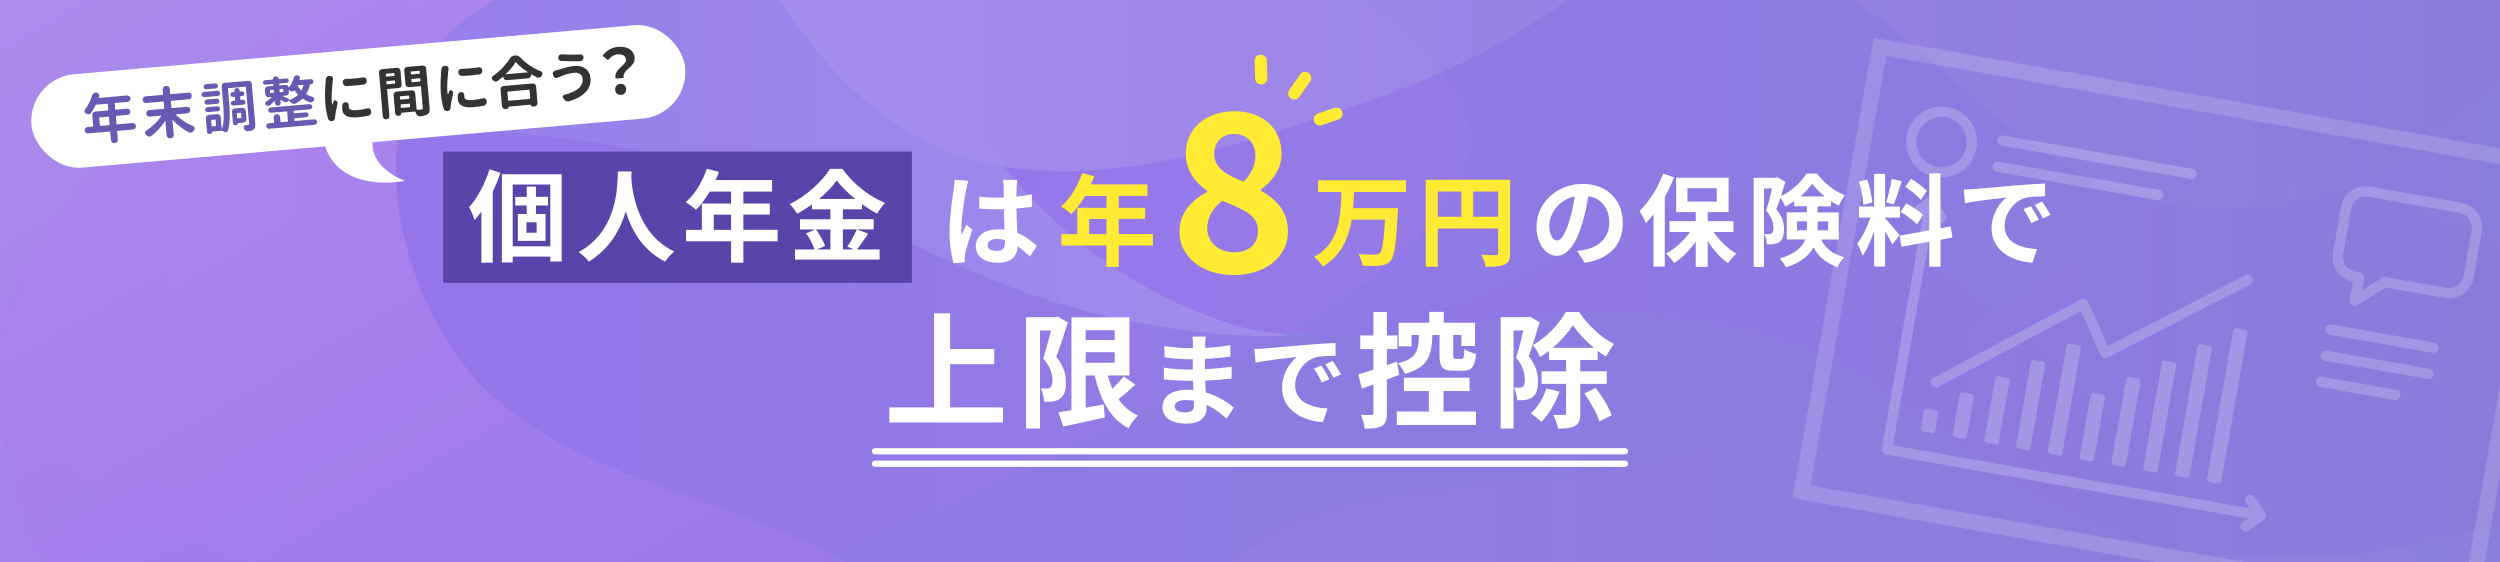 <?xml version="1.0" encoding="UTF-8"?><svg id="_キービジュアル" xmlns="http://www.w3.org/2000/svg" width="800" height="180" xmlns:xlink="http://www.w3.org/1999/xlink" viewBox="0 0 800 180"><defs><style>.cls-1{fill:#ffeb33;}.cls-2{fill:#fff;}.cls-3{fill:#5a44aa;}.cls-4{opacity:.4;}.cls-5{fill:url(#_名称未設定グラデーション_4);}.cls-5,.cls-6,.cls-7,.cls-8,.cls-9,.cls-10{opacity:.8;}.cls-11,.cls-12,.cls-13,.cls-14{fill:none;}.cls-6{fill:url(#_名称未設定グラデーション_2);}.cls-12{stroke-width:3.29px;}.cls-12,.cls-13{stroke-linecap:round;stroke-linejoin:round;}.cls-12,.cls-13,.cls-14{stroke:#fff;}.cls-7{fill:url(#_名称未設定グラデーション_3-2);}.cls-15{clip-path:url(#clippath-1);}.cls-13{stroke-width:2px;}.cls-8{fill:url(#_名称未設定グラデーション_3);}.cls-16{opacity:.2;}.cls-17{fill:#333;}.cls-9{fill:url(#_名称未設定グラデーション_2-2);}.cls-14{opacity:.15;stroke-miterlimit:10;stroke-width:5px;}.cls-18{fill:#6859b2;}.cls-10{fill:url(#_名称未設定グラデーション_7);}.cls-19{clip-path:url(#clippath);}.cls-20{fill:#8989e5;}</style><clipPath id="clippath"><rect class="cls-11" width="800" height="180"/></clipPath><linearGradient id="_名称未設定グラデーション_2" x1="4578.59" y1="3874.36" x2="5026.56" y2="3874.36" gradientTransform="translate(5378.59 -3720) rotate(-180) scale(1 -1)" gradientUnits="userSpaceOnUse"><stop offset="0" stop-color="#8d66cb"/><stop offset="1" stop-color="#da9cff"/></linearGradient><linearGradient id="_名称未設定グラデーション_7" x1="4908.23" y1="3794.94" x2="5378.59" y2="3794.94" gradientTransform="translate(5378.59 -3720) rotate(-180) scale(1 -1)" gradientUnits="userSpaceOnUse"><stop offset="0" stop-color="#da9cff"/><stop offset="1" stop-color="#a853f6"/></linearGradient><linearGradient id="_名称未設定グラデーション_3" x1="4633.31" y1="3865.68" x2="5378.59" y2="3865.68" gradientTransform="translate(5378.59 -3720) rotate(-180) scale(1 -1)" gradientUnits="userSpaceOnUse"><stop offset="0" stop-color="#8d66cb"/><stop offset="1" stop-color="#a853f6"/></linearGradient><linearGradient id="_名称未設定グラデーション_4" x1="5350.82" y1="3613.97" x2="5118.01" y2="4017.2" gradientTransform="translate(5378.59 -3720) rotate(-180) scale(1 -1)" gradientUnits="userSpaceOnUse"><stop offset=".14" stop-color="#fc92ff"/><stop offset="1" stop-color="#a853f6"/></linearGradient><linearGradient id="_名称未設定グラデーション_3-2" x1="4578.59" y1="3764.33" x2="5081.4" y2="3764.33" xlink:href="#_名称未設定グラデーション_3"/><linearGradient id="_名称未設定グラデーション_2-2" x1="4578.59" y1="3708.36" x2="5146.23" y2="3708.36" xlink:href="#_名称未設定グラデーション_2"/><clipPath id="clippath-1"><rect class="cls-11" width="800" height="180"/></clipPath></defs><g id="PC"><rect class="cls-20" width="800" height="180"/><g class="cls-4"><g class="cls-19"><path class="cls-6" d="M352.04,250h447.96V78.7c-24.42-13.9-53.18-21.47-80.08-19.73-49.35,3.18-55.34,35.26-132.43,68.68-27.08,11.74-50.28,18.16-70.62,22.03-17.06,3.25-32.12,4.72-45.79,6.03-7.59.73-14.75,1.42-21.6,2.34-8.3,1.12-16.12,2.58-23.65,4.9-11.3,3.47-21.97,8.84-32.63,17.81-20.57,17.31-34.6,42.52-41.16,69.24Z"/><path class="cls-10" d="M0,109.92v1.05c0,1.05.06,2.09.16,3.12.71,7.79,3.77,15.25,8.8,22.27,31.48,43.98,140.02,70.57,229.09,50.03,10.15-2.34,19.6-5.19,28.79-8.48,18.79-6.72,36.47-15.29,56.7-25.09,11.35-5.5,22.9-11.09,34.28-16.76,9.28-4.62,18.44-9.29,27.29-14,47.36-25.21,85.82-51.58,85.25-77.68-.19-8.69-4.71-17.81-12.78-26.76-23.81-26.4-78.52-51.27-144.18-58.85-20.84-2.4-42.78-3.07-65.19-1.48-5.12.36-10.25.84-15.41,1.45-20.45,2.39-41.16,6.71-61.65,13.35C96.16-3.66.75,59.06,0,109.92Z"/><path class="cls-8" d="M0,126.88c0,42.47,29.4,91.93,69.27,123.12h676.01c-16.37-48.24-48.55-95.94-84.46-131.13-1.15-1.13-2.31-2.25-3.47-3.35-25.96-24.7-53.65-42.75-78.58-49.71-5.47-1.52-10.63-2.47-15.56-2.92-19.13-1.76-34.7,3.89-50.73,11.71-33.96,16.57-69.96,42.89-146.19,29.06-64.76-11.75-83.59-38.87-153.26-53.93-2.72-.59-5.51-1.16-8.4-1.71-68.6-13.11-153.24-8.91-187.87,31.14-1.3,1.51-2.53,3.06-3.67,4.64C4.04,96.34,0,111.13,0,126.88Z"/><path class="cls-5" d="M0-90V250h342.33c-8.24-13.99-17.95-26.9-28.45-37.75-14.96-15.46-30.95-26.14-47.05-34.35-46.67-23.77-94.36-26.72-121.17-64.85-2.92-4.15-5.59-8.71-7.99-13.76-3.05-6.42-18.96-39.99-6.02-70.78,16.99-40.44,66.81-35.75,104.45-61.38,4.21-2.87,8.27-6.11,12.11-9.85,1.34-1.3,2.65-2.65,3.93-4.07,14.65-16.23,28.12-13.94,18.22-43.21H0Z"/><path class="cls-7" d="M298.38,3.22c.32,1.94.71,3.9,1.17,5.87,6.45,27.8,25.56,53.69,50.88,72.29,2.41,1.77,4.88,3.47,7.4,5.11,11.68,7.58,24.45,13.64,37.75,17.72,11.26,3.45,22.77,2.7,31.9,2.55,31.34-.51,58.8-7.16,89.4-6.54,7.2.15,14.97.78,23.48,2.08,78.82,12.08,84.77,58.98,155.07,72.99,33.86,6.75,70.65,2.99,104.58-7.89V-90h-33.59c-7.31,1.89-14.53,4.52-21.75,7.63-45.7,19.69-91.37,58.24-160.59,44.13-61.49-12.53-86.11-55.32-137.24-45.41-26.99,5.23-125.09,4.63-133.44,18.99-12.65,21.75-19,43.76-15.02,67.87Z"/><path class="cls-9" d="M232.79-36.05c1.04,2.93,2.14,5.82,3.3,8.68,13.47,33.09,35.09,60.69,61.77,73.36.17.08.34.16.51.24,41.94,19.57,94.27,1.64,138.23-13.44,7.86-2.69,14.79-5.38,20.97-8.02,46.86-20.02,50.12-37.57,83.09-39.12,73.16-3.43,94.02,81.27,169.78,81.08,38.7-.1,69.97-22.3,89.55-40.75v-115.97h-148.96c-29.63,24.94-52.38,51.98-84.82,42.34-24.32-7.23-31.27-23.87-52.94-41.48-.35-.29-.71-.58-1.07-.86H255.49c-5.29,5.39-26.39,43.54-22.7,53.95Z"/></g></g><g class="cls-15"><g class="cls-16"><line class="cls-12" x1="745.69" y1="105.46" x2="778.62" y2="111.26"/><line class="cls-12" x1="744.21" y1="113.83" x2="777.15" y2="119.63"/><line class="cls-12" x1="742.74" y1="122.19" x2="766.49" y2="126.38"/><line class="cls-12" x1="640.78" y1="44.98" x2="701.25" y2="55.65"/><line class="cls-12" x1="639.31" y1="53.35" x2="690.6" y2="62.4"/><circle class="cls-12" cx="621.33" cy="45.45" r="9.7" transform="translate(341.15 601.88) rotate(-67.46)"/><polyline class="cls-12" points="619.51 122.34 666.69 97.26 673.72 112.97 719.2 89.6"/><polyline class="cls-12" points="617.52 66.1 603.81 143.85 721.72 164.64"/><polyline class="cls-12" points="612.82 68.11 617.78 64.64 621.25 69.6"/><polyline class="cls-12" points="720.09 160.01 723.56 164.96 718.6 168.43"/><rect class="cls-2" x="613.73" y="132.36" width="7.43" height="4.66" rx=".87" ry=".87" transform="translate(377.59 719.37) rotate(-80)"/><rect class="cls-2" x="620.98" y="130.66" width="14.52" height="4.66" rx=".87" ry=".87" transform="translate(388.18 728.59) rotate(-80)"/><rect class="cls-2" x="628.22" y="128.96" width="21.62" height="4.66" rx=".87" ry=".87" transform="translate(398.77 737.81) rotate(-80)"/><rect class="cls-2" x="635.46" y="127.26" width="28.71" height="4.66" rx=".87" ry=".87" transform="translate(409.36 747.03) rotate(-80)"/><rect class="cls-2" x="642.7" y="125.56" width="35.81" height="4.66" rx=".87" ry=".87" transform="translate(419.95 756.25) rotate(-80)"/><rect class="cls-2" x="658.74" y="134.34" width="21.62" height="4.66" rx=".87" ry=".87" transform="translate(418.69 772.32) rotate(-80)"/><rect class="cls-2" x="665.99" y="132.64" width="28.71" height="4.66" rx=".87" ry=".87" transform="translate(429.28 781.54) rotate(-80)"/><rect class="cls-2" x="673.23" y="130.94" width="35.81" height="4.66" rx=".87" ry=".87" transform="translate(439.87 790.76) rotate(-80)"/><rect class="cls-2" x="680.47" y="129.24" width="42.9" height="4.66" rx=".87" ry=".87" transform="translate(450.46 799.98) rotate(-80)"/><rect class="cls-2" x="687.71" y="127.54" width="50" height="4.66" rx=".87" ry=".87" transform="translate(461.05 809.2) rotate(-80)"/><path class="cls-12" d="M787.35,66.49l-29.16-5.14c-3.49-.62-6.82,1.71-7.43,5.2l-2.57,14.58c-.62,3.49,1.71,6.82,5.2,7.43l1.46.26-1.3,7.4,9.62-5.93,19.38,3.42c3.49.62,6.82-1.71,7.43-5.2l2.57-14.58c.62-3.49-1.71-6.82-5.2-7.43Z"/></g><rect class="cls-14" x="587.39" y="32.72" width="216.7" height="144.57" transform="translate(28.8 -119.22) rotate(10)"/><rect class="cls-2" x="9.66" y="15.85" width="210" height="30" rx="15" ry="15" transform="translate(-2.25 10.11) rotate(-5)"/><path class="cls-18" d="M42.4,39.39c.28-.02.53.05.74.24.22.18.34.41.36.7.02.29-.05.54-.23.75-.18.22-.41.34-.69.36l-4.99.44c-.08,0-.12.05-.11.13l.23,2.68c.03.29-.05.55-.24.76-.19.22-.42.34-.7.36h-.14c-.29.04-.55-.04-.76-.22-.22-.18-.34-.42-.36-.71l-.23-2.68c0-.08-.06-.12-.15-.11l-6.92.61c-.28.02-.53-.05-.74-.24-.22-.18-.34-.41-.36-.7-.03-.29.05-.54.23-.75.18-.22.41-.34.69-.36l1.68-.15c.09,0,.14-.05.13-.14l-.31-3.54c-.02-.28.05-.53.23-.75.18-.22.42-.35.71-.37l4.06-.36c.09,0,.14-.06.13-.15l-.16-1.87c0-.09-.06-.14-.15-.13l-3.57.31c-.08,0-.14.05-.18.14-.44.92-.93,1.76-1.47,2.53-.17.24-.4.38-.69.41-.02,0-.05,0-.07,0-.27.02-.51-.04-.72-.18-.07-.04-.14-.08-.2-.12-.25-.15-.39-.38-.41-.67-.02-.23.04-.44.19-.62.97-1.24,1.73-2.75,2.27-4.52.09-.28.26-.5.51-.66.17-.11.34-.17.51-.19.09,0,.19,0,.28.01l.18.04c.28.05.49.19.64.42.08.12.13.25.14.39.01.12,0,.24-.04.36-.04.13-.08.27-.14.4,0,.02,0,.05.01.07.02.02.05.03.08.03l8.97-.79c.28-.02.53.06.75.24.22.19.34.42.37.71.03.29-.06.54-.24.75-.19.22-.42.34-.7.36l-3.99.35c-.08,0-.12.06-.11.15l.16,1.87c0,.09.05.14.13.13l3.62-.32c.27-.02.51.05.72.23.21.18.33.4.35.68.02.27-.05.52-.23.72-.18.21-.4.33-.67.35l-3.62.32c-.08,0-.12.05-.11.13l.22,2.47c0,.08.05.12.13.11l4.99-.44ZM31.97,40.18c0,.08.05.12.13.11l2.84-.25c.09,0,.14-.05.13-.13l-.22-2.47c0-.08-.06-.12-.15-.11l-2.84.25c-.08,0-.12.05-.11.13l.22,2.47Z"/><path class="cls-18" d="M60.9,35.14c.03.29-.06.55-.24.76-.19.22-.42.34-.7.36l-3.64.32s-.06.02-.07.04c0,.02,0,.05.02.07.72.75,1.58,1.44,2.56,2.09.98.64,1.98,1.17,3.01,1.59.23.1.38.27.43.51.02.05.03.09.03.14.02.19-.03.36-.15.51-.08.11-.17.23-.25.36-.17.25-.39.42-.66.52-.08.02-.16.03-.24.04-.19.02-.38-.02-.57-.11-1.86-.95-3.59-2.28-5.18-3.98-.01-.01-.03-.01-.04,0-.02,0-.02.02-.02.05l.41,4.71c.03.29-.06.55-.24.76-.19.22-.42.34-.7.36l-.23.02c-.28.02-.53-.05-.75-.23-.22-.18-.34-.42-.37-.71l-.4-4.57s-.01-.04-.03-.04c-.02,0-.03,0-.04.01-1.25,1.9-2.71,3.49-4.4,4.78-.18.12-.36.19-.55.21-.08,0-.16,0-.25,0-.29-.05-.53-.18-.74-.39-.09-.1-.18-.19-.27-.28-.14-.14-.22-.3-.24-.49,0-.05,0-.09-.01-.14.03-.25.14-.44.36-.58.93-.61,1.83-1.33,2.7-2.15s1.6-1.68,2.2-2.57c.02-.02.02-.05.01-.07s-.03-.03-.06-.03l-3.64.32c-.29.03-.54-.05-.76-.23-.21-.18-.34-.42-.36-.71v-.04c-.03-.28.05-.53.23-.75.18-.22.42-.35.71-.37l4.68-.41c.08,0,.12-.05.11-.13l-.18-2.08c0-.09-.05-.14-.13-.13l-5.48.48c-.29.03-.55-.05-.76-.23-.22-.18-.34-.42-.36-.71v-.07c-.03-.28.05-.53.23-.75.18-.22.42-.34.71-.37l5.48-.48c.08,0,.12-.05.11-.13l-.14-1.56c-.03-.29.05-.55.24-.76.19-.22.42-.34.7-.36l.23-.02c.28-.02.53.05.75.23.22.18.35.42.37.71l.14,1.56c0,.08.05.12.13.11l5.64-.49c.28-.02.53.06.75.24.22.19.35.42.37.7v.07c.03.29-.05.55-.24.76-.19.22-.42.34-.7.36l-5.64.49c-.08,0-.12.06-.11.15l.18,2.08c0,.08.05.12.13.11l4.82-.42c.28-.02.53.06.75.24.22.19.35.42.37.7v.04Z"/><path class="cls-18" d="M69.5,29.04c.23-.02.44.04.62.19.18.15.28.34.3.57.02.23-.04.44-.19.62-.15.18-.34.28-.57.3l-4.24.37c-.23.02-.44-.04-.62-.19-.18-.15-.28-.34-.3-.57-.02-.23.04-.44.19-.62s.34-.28.57-.3l4.24-.37ZM68.84,26.67c.22-.02.42.04.59.19.17.14.27.33.29.56.02.23-.04.43-.19.6-.14.17-.33.27-.55.29l-2.98.26c-.22.02-.42-.04-.59-.19-.17-.14-.27-.33-.29-.56-.02-.23.04-.43.19-.6.14-.17.33-.27.55-.29l2.98-.26ZM69.32,31.57c.22-.02.42.04.59.19.17.14.27.33.29.56s-.04.43-.19.6c-.14.17-.33.27-.55.29l-3.13.27c-.22.02-.42-.04-.59-.19-.17-.14-.27-.33-.29-.56-.02-.23.04-.43.19-.6.14-.17.33-.27.55-.29l3.13-.27ZM66.52,35.89c-.22.02-.42-.04-.58-.18-.17-.14-.26-.32-.28-.54s.04-.42.18-.59c.14-.17.32-.27.54-.29l3.17-.28c.21-.02.4.04.57.19.17.14.27.33.29.55s-.04.42-.19.58c-.14.17-.32.26-.53.28l-3.17.28ZM79.44,25.85c.28-.02.53.05.75.23.22.18.34.42.37.71l1.11,12.66c.05.55.03.98-.05,1.3s-.26.57-.54.76c-.35.24-.92.42-1.7.52-.02,0-.04,0-.05,0-.27.02-.52-.04-.74-.2-.25-.17-.43-.4-.54-.69-.01-.03-.03-.06-.04-.08-.02-.08-.03-.16-.04-.23-.01-.15.02-.3.1-.45.11-.2.29-.31.54-.33.16-.01.33-.03.49-.06.18-.01.27-.02.3-.03.13-.01.21-.04.26-.09.04-.05.06-.14.05-.27l-1.03-11.75c0-.08-.06-.12-.15-.11l-5.45.48c-.09,0-.14.05-.13.13l.41,4.73c.33,3.74.19,6.64-.42,8.7-.07.24-.24.4-.49.48-.07.02-.14.03-.21.04-.18.01-.35-.03-.52-.13-.21-.12-.41-.22-.59-.3-.08-.03-.17-.04-.25-.03l-2.91.25c-.06,0-.09.03-.08.08.02.18-.03.33-.14.47-.11.14-.25.22-.43.23l-.19.02c-.23.02-.44-.04-.61-.19-.17-.15-.27-.34-.29-.56l-.37-4.25c-.03-.29.05-.55.23-.76.18-.21.42-.33.71-.36l2.7-.24c.29-.03.55.05.76.23.22.18.34.42.36.71l.33,3.82s.01.02.03.02c.02,0,.03,0,.02-.03.37-1.07.56-2.27.59-3.6.03-1.33-.03-2.81-.17-4.43l-.49-5.62c-.03-.29.05-.55.23-.76.18-.22.42-.34.71-.36l7.56-.66ZM69.01,40.33c.09,0,.14-.06.13-.15l-.16-1.8c0-.08-.06-.12-.15-.11l-1.16.1c-.08,0-.12.05-.11.13l.16,1.8c0,.09.05.14.13.13l1.16-.1ZM74.16,33.62c-.17-.14-.26-.32-.28-.53-.02-.21.04-.4.18-.57.14-.17.31-.27.52-.28l.54-.05c.09,0,.14-.05.13-.14l-.08-.96c0-.08-.06-.12-.15-.11l-.47.04c-.21.02-.4-.04-.56-.18-.16-.14-.26-.31-.27-.52-.02-.21.04-.4.18-.56.14-.17.31-.26.52-.28l.47-.04c.09,0,.14-.06.13-.15l-.02-.19c-.02-.23.04-.44.19-.62.15-.18.34-.28.57-.3.23-.02.43.04.61.19.18.15.28.34.3.57l.02.19c0,.09.06.14.15.13l.51-.04c.21-.02.4.04.56.18.17.14.26.31.28.52.02.21-.04.4-.18.56s-.31.26-.52.27l-.51.04c-.09,0-.14.05-.13.13l.08.96c0,.08.06.12.15.11l.63-.06c.21-.02.4.04.56.19.17.14.26.32.28.53.02.21-.04.4-.18.57-.14.17-.31.27-.52.28l-3.12.27c-.21.02-.4-.04-.56-.19ZM78.87,38.11c.03.29-.06.55-.24.76-.19.22-.42.34-.7.36l-1.8.16s-.07.03-.06.08c.01.15-.03.29-.12.4-.1.12-.22.18-.37.19l-.21.02c-.21.02-.39-.04-.55-.17-.16-.13-.25-.31-.27-.52l-.31-3.57c-.03-.29.06-.55.24-.76.19-.22.42-.34.7-.36l2.35-.21c.28-.02.53.05.75.23s.35.42.37.71l.23,2.68ZM77.15,36.19c0-.08-.06-.12-.15-.11l-1.09.1c-.09,0-.14.05-.13.13l.12,1.44c0,.08.06.12.15.11l1.08-.09c.09,0,.14-.05.13-.13l-.13-1.44Z"/><path class="cls-18" d="M99.98,25.46c.18.15.28.34.3.57s-.04.44-.19.62c-.15.18-.34.28-.57.3l-.21.02c-.09,0-.15.05-.16.14-.24,1.12-.62,2.08-1.12,2.89-.05.08-.04.14.03.19.62.36,1.29.64,2.02.85.22.06.37.2.46.42.03.07.05.14.05.21.01.15-.02.3-.1.43-.15.26-.36.45-.62.57-.12.06-.25.09-.36.1-.15.01-.3,0-.44-.05-.79-.28-1.51-.66-2.16-1.12-.06-.05-.13-.05-.19.02-.59.55-1.29,1.04-2.09,1.49-.15.07-.3.12-.47.13-.12.01-.24,0-.37-.02-.29-.07-.54-.22-.74-.45-.21-.21-.39-.38-.56-.51-.06-.07-.12-.06-.17.01-.15.22-.35.37-.61.44-.06,0-.11,0-.16.01-.21.02-.41-.03-.61-.14-.34-.21-.7-.41-1.08-.61-.02,0-.05,0-.07,0-.02.01-.03.03-.03.06l.07.79c.02.26-.05.48-.21.68-.17.2-.38.31-.63.33-.26.02-.48-.05-.68-.21-.2-.17-.31-.38-.33-.63l-.06-.65s-.01-.04-.04-.04c-.02,0-.05,0-.07.01-.44.51-.91.97-1.42,1.38-.15.12-.32.19-.49.2-.06,0-.12,0-.18-.02-.25-.03-.47-.12-.66-.3-.13-.12-.2-.25-.21-.4,0-.05,0-.09,0-.14.02-.2.12-.36.29-.48.68-.44,1.28-.92,1.8-1.45.01-.01.01-.03,0-.05,0-.02-.02-.03-.05-.03l-.89.08c-.29.03-.54-.05-.76-.23s-.34-.42-.36-.71l-.12-1.4c-.03-.29.05-.55.23-.76.18-.22.42-.34.71-.36l1.65-.14c.09,0,.13-.06.13-.15l-.03-.35c0-.08-.06-.12-.15-.11l-2.36.21c-.2.02-.37-.04-.53-.17-.15-.13-.24-.29-.25-.48s.04-.37.17-.52c.13-.15.29-.24.49-.25l2.4-.21c.07,0,.1-.04.1-.11-.02-.22.04-.42.19-.59.14-.17.33-.27.55-.29l.25-.02c.22-.02.42.04.59.19.17.14.27.33.29.55,0,.07.04.1.11.1l2.36-.21c.2-.02.37.04.52.17.15.13.23.29.25.48.02.19-.04.37-.16.52s-.28.24-.48.25l-2.33.2c-.09,0-.14.05-.13.13l.03.35c0,.09.06.14.15.13l1.89-.17c.25-.02.46.04.65.2.19.15.3.35.32.6,0,.02.01.04.04.04.02,0,.04,0,.05-.01.68-.82,1.2-1.84,1.55-3.06.07-.28.22-.49.44-.64.17-.12.34-.19.51-.2.07,0,.15,0,.23.01.26.04.47.16.62.37.09.13.15.27.16.41,0,.09,0,.19-.03.3-.04.11-.07.22-.09.33,0,.04,0,.06.02.09.02.02.04.03.07.03l3.5-.31c.23-.02.44.04.62.19ZM94.3,37.85c-.09,0-.14.06-.13.15l.05.61c0,.08.06.12.15.11l6.16-.54c.25-.02.46.04.64.2.18.15.29.35.31.6s-.04.46-.2.64c-.15.18-.35.29-.6.31l-14.55,1.27c-.25.02-.46-.04-.64-.2-.18-.16-.29-.35-.31-.6s.04-.46.2-.64c.15-.18.35-.29.6-.31l1.61-.14c.09,0,.14-.05.13-.14l-.14-1.54c-.02-.28.05-.53.24-.74.18-.22.41-.34.69-.36.28-.03.53.05.75.23.21.18.33.41.36.69l.14,1.54c0,.08.06.12.15.11l2.12-.19c.09,0,.14-.05.13-.13l-.26-3.01c0-.09-.06-.14-.15-.13l-5.01.44c-.23.02-.44-.04-.62-.19-.18-.15-.28-.34-.3-.57s.04-.44.19-.62c.15-.18.34-.28.58-.3l12.43-1.09c.23-.02.44.04.62.19.18.15.28.34.3.57s-.04.44-.19.62-.34.28-.57.3l-5.08.44c-.09,0-.14.06-.13.15l.05.58c0,.08.06.12.15.11l3.71-.33c.21-.02.4.04.57.18.17.14.27.32.29.53.02.22-.04.41-.19.57s-.32.26-.53.28l-3.71.33ZM86.52,28.79c-.09,0-.14.06-.13.15l.06.7c0,.09.06.14.15.13l.89-.08c.09,0,.14-.06.13-.15l-.06-.7c0-.09-.06-.14-.15-.13l-.89.08ZM90.6,28.58c0-.09-.06-.14-.15-.13l-.89.08c-.09,0-.14.06-.13.15l.06.7c0,.09.06.14.15.13l.89-.08c.09,0,.14-.06.13-.15l-.06-.7ZM92.25,31.52c.11.04.18.11.21.23.03.12.02.22-.04.32-.01,0-.01,0,0,.02,0,.01.02.01.03,0,1.15-.44,2.1-1,2.85-1.68.07-.06.07-.13,0-.2-.35-.36-.69-.77-1.01-1.25-.05-.08-.11-.08-.16,0-.16.2-.36.31-.61.33-.01,0-.03,0-.05,0-.27.01-.51-.08-.71-.27-.1-.09-.2-.17-.29-.24-.01-.01-.03-.01-.05,0-.02,0-.03.02-.03.05l.06.65c.03.29-.05.55-.24.76-.19.22-.42.34-.7.36l-1.07.09s-.04.01-.04.03c0,.02,0,.03.03.04.91.37,1.52.62,1.83.76ZM97.1,27.28s0-.05-.02-.08c-.02-.03-.05-.04-.08-.04l-1.73.15s-.04.02-.06.05c-.01.03-.02.06,0,.08.33.52.71,1,1.13,1.44.06.07.12.05.17-.03.26-.47.46-.99.59-1.57Z"/><path class="cls-17" d="M104.26,25.35c.01-.28.12-.53.32-.73.17-.18.38-.28.61-.3h.11s.42,0,.42,0c.27,0,.49.1.64.3.12.14.18.3.2.48,0,.08,0,.16,0,.23-.04.23-.07.43-.09.61-.1.83-.2,1.94-.28,3.32s-.09,2.47-.02,3.27c.03.36.08.7.16,1.01,0,.01.01.02.03.02.02,0,.03,0,.02-.03.08-.25.21-.61.37-1.07.06-.17.17-.28.34-.34.17-.06.33-.04.48.06.17.11.31.27.39.48.03.09.05.18.06.28,0,.1,0,.21-.03.32-.41,1.77-.65,3.03-.73,3.79-.02.17-.03.34-.04.53,0,.29-.08.55-.25.78-.17.23-.39.36-.65.41-.03,0-.07,0-.1,0-.26.02-.5-.03-.74-.17-.25-.15-.42-.38-.5-.66-.43-1.47-.73-3.06-.88-4.78-.04-.5-.07-1.03-.09-1.59-.01-.56-.01-1.12,0-1.7.01-.58.03-1.06.05-1.44.02-.38.05-.84.08-1.38.04-.54.06-.86.07-.97.01-.39.02-.63.02-.72ZM109.53,33.73c.02-.3.14-.54.36-.74.18-.17.4-.26.65-.29.05,0,.09,0,.12,0,.27,0,.5.1.68.31.14.17.23.38.25.6,0,.03,0,.08.01.12,0,.17,0,.32,0,.48.07.84.94,1.19,2.6,1.04,1.19-.1,2.33-.3,3.41-.58.06,0,.11,0,.16-.01.2-.02.39.03.58.14.21.15.34.35.37.62l.03.35c.03.19,0,.37-.07.55-.07.18-.18.34-.32.47-.14.13-.3.21-.49.25-1.03.22-2.21.39-3.56.5-1.51.13-2.66-.02-3.46-.46-.8-.44-1.24-1.13-1.32-2.06-.03-.39-.04-.82,0-1.31ZM110.86,27.53c-.29,0-.55-.1-.77-.29-.22-.2-.34-.44-.38-.73l-.02-.23c-.02-.27.06-.5.24-.71.17-.18.38-.28.61-.3.04,0,.06,0,.09,0,.87-.02,1.75-.06,2.65-.14.96-.08,1.93-.2,2.93-.36.04,0,.06,0,.09,0,.25-.02.46.04.65.19.23.17.35.39.38.66l.02.23c.03.29-.05.55-.23.79s-.41.37-.7.42c-.92.13-1.84.23-2.76.31-.92.08-1.85.14-2.79.17Z"/><path class="cls-17" d="M128.51,27.06c.03.29-.05.55-.23.76-.18.21-.42.33-.71.36l-3.59.31c-.08,0-.12.06-.11.15l.74,8.42c.03.29-.05.55-.24.76-.19.22-.42.34-.7.36h-.05c-.28.03-.53-.05-.75-.23-.22-.18-.34-.42-.37-.71l-1.22-13.99c-.03-.29.06-.55.24-.76.19-.22.42-.34.7-.36l4.8-.42c.29-.03.55.05.76.23.22.18.34.42.36.71l.38,4.39ZM126.18,23.47c0-.08-.05-.12-.13-.11l-2.5.22c-.08,0-.12.05-.11.13l.06.68c0,.09.05.14.13.13l2.5-.22c.08,0,.12-.06.11-.15l-.06-.68ZM123.71,26.86c0,.08.05.12.13.11l2.5-.22c.08,0,.12-.05.11-.13l-.07-.77c0-.08-.05-.12-.13-.11l-2.5.22c-.08,0-.12.05-.11.13l.07.77ZM135.26,21c.29-.03.55.05.76.23.22.18.34.42.36.71l1.09,12.5c.05.58.02,1.05-.09,1.38-.11.34-.33.61-.67.82-.44.27-1.17.47-2.21.58-.02,0-.04,0-.05,0-.27.02-.52-.04-.76-.2-.25-.17-.43-.39-.55-.68-.07-.18-.15-.36-.22-.53-.04-.08-.11-.11-.2-.11l-4.2.37c-.07,0-.1.04-.1.11.02.22-.04.42-.19.59-.14.17-.33.27-.55.29h-.16c-.27.04-.51-.04-.72-.21-.21-.17-.33-.39-.35-.66l-.5-5.76c-.03-.29.05-.55.24-.76.19-.22.42-.34.7-.36l4.85-.42c.28-.02.53.05.75.23s.34.42.37.71l.46,5.2c0,.08.05.12.13.11.35-.02.64-.04.88-.06.27-.02.47-.05.59-.07.15-.01.26-.05.32-.12.06-.06.08-.17.07-.31l-.6-6.88c0-.09-.05-.14-.13-.13l-3.71.33c-.29.03-.55-.05-.76-.23-.22-.18-.34-.42-.36-.71l-.39-4.43c-.03-.29.05-.54.23-.76.18-.22.42-.34.71-.36l4.96-.43ZM130.92,30.69c0-.08-.06-.12-.15-.11l-2.7.24c-.08,0-.12.05-.11.13l.07.82c0,.08.05.12.13.11l2.7-.24c.09,0,.14-.05.13-.14l-.07-.82ZM128.27,34.4c0,.09.05.14.13.13l2.7-.24c.09,0,.14-.06.13-.15l-.07-.84c0-.09-.06-.14-.15-.13l-2.7.24c-.08,0-.12.06-.11.15l.07.84ZM134.29,22.76c0-.08-.05-.12-.13-.11l-2.59.23c-.08,0-.12.05-.11.13l.06.68c0,.09.05.14.13.13l2.59-.23c.08,0,.12-.06.11-.15l-.06-.68ZM131.73,26.2c0,.08.05.12.13.11l2.59-.23c.08,0,.12-.05.11-.13l-.07-.81c0-.08-.05-.12-.13-.11l-2.59.23c-.08,0-.12.05-.11.13l.07.81Z"/><path class="cls-17" d="M141.24,22.12c.01-.28.12-.53.32-.73.17-.18.38-.28.61-.3h.11s.42,0,.42,0c.27,0,.49.1.64.3.12.14.19.3.2.48,0,.08,0,.16,0,.23-.04.23-.07.43-.09.61-.1.83-.2,1.94-.28,3.32-.08,1.38-.09,2.47-.02,3.27.03.36.08.7.16,1.01,0,.01.01.02.03.02.02,0,.03,0,.02-.03.08-.25.21-.61.37-1.07.06-.17.17-.28.34-.34s.33-.04.48.06c.17.11.31.27.39.48.03.09.05.18.06.28,0,.1,0,.21-.03.32-.41,1.77-.65,3.03-.73,3.79-.02.17-.03.34-.04.53,0,.29-.08.55-.25.78-.17.23-.38.36-.65.41-.04,0-.07,0-.11,0-.26.02-.5-.03-.74-.17-.25-.15-.42-.38-.5-.66-.43-1.47-.73-3.06-.88-4.78-.04-.5-.07-1.03-.09-1.59-.01-.56-.01-1.12,0-1.7.01-.58.03-1.06.05-1.44.02-.38.05-.84.08-1.38.04-.54.06-.86.07-.97.01-.39.02-.63.03-.73ZM146.51,30.5c.02-.3.14-.54.36-.74.19-.17.4-.26.65-.29.05,0,.09,0,.12,0,.27,0,.5.1.68.31.15.17.23.38.25.6,0,.03,0,.08.01.12,0,.17,0,.32,0,.48.07.84.94,1.19,2.6,1.04,1.19-.1,2.33-.3,3.41-.58.06,0,.11,0,.16-.01.2-.02.39.03.58.14.21.15.34.35.37.62l.03.35c.03.19,0,.37-.07.55-.07.18-.18.34-.32.47-.14.13-.3.21-.49.25-1.03.22-2.21.39-3.56.5-1.51.13-2.66-.02-3.46-.47-.8-.44-1.24-1.13-1.32-2.06-.03-.39-.04-.82,0-1.31ZM147.83,24.29c-.29,0-.55-.1-.77-.29-.22-.2-.34-.44-.38-.73l-.02-.23c-.02-.27.06-.5.24-.71.17-.18.38-.28.61-.3.04,0,.06,0,.09,0,.87-.02,1.75-.06,2.65-.14.96-.08,1.93-.21,2.93-.36.04,0,.06,0,.09,0,.25-.02.46.04.65.19.23.17.35.39.38.66l.02.23c.03.29-.05.55-.23.79-.18.23-.41.37-.7.42-.92.13-1.84.23-2.76.31-.92.08-1.85.14-2.79.17Z"/><path class="cls-17" d="M163.11,18.74c.37-.6.88-.92,1.54-.98h.14c.67-.07,1.24.16,1.74.67.91.96,1.93,1.81,3.07,2.57s2.3,1.36,3.48,1.81c.23.08.39.25.47.51.02.07.03.13.04.19.01.17-.02.34-.12.49-.05.09-.1.18-.15.28-.14.25-.35.42-.62.53-.09.03-.18.05-.28.06-.17.02-.35-.02-.52-.09-.59-.28-1.2-.6-1.83-.97-.03-.02-.05-.03-.07-.01-.02.01-.03.04-.03.07v.07c.03.28-.05.53-.24.75-.19.22-.42.34-.7.37l-6.86.6c-.28.02-.53-.06-.75-.24-.22-.19-.34-.42-.37-.7v-.09s-.02-.06-.05-.07-.05,0-.07.02c-.51.44-1.07.88-1.67,1.31-.17.12-.34.19-.51.2-.09,0-.19,0-.28,0-.27-.05-.51-.18-.71-.4-.04-.03-.07-.07-.1-.12-.14-.14-.22-.3-.24-.49,0-.06,0-.12,0-.18.03-.25.14-.45.35-.6,1.08-.74,2.08-1.61,3.03-2.6.94-.99,1.72-1.98,2.33-2.96ZM161.75,34.88c-.28.02-.53-.05-.75-.23-.22-.18-.34-.42-.37-.71l-.46-5.29c-.02-.28.06-.53.24-.75.19-.22.42-.35.7-.37l9.32-.82c.28-.02.53.06.75.24.22.19.35.42.37.7l.46,5.29c.03.29-.05.55-.24.76-.19.22-.42.34-.7.36l-.58.05c-.16.01-.3-.03-.43-.14-.12-.11-.19-.24-.2-.41,0-.05-.03-.07-.08-.06l-6.93.61c-.06,0-.09.03-.08.08.01.16-.03.31-.13.43-.1.13-.23.2-.4.21l-.49.04ZM161.85,23.7s-.01.03,0,.04c0,.02.02.02.05.02l6.97-.61s.04-.01.04-.03c0-.02,0-.03-.01-.04-1.6-1.05-2.87-2.1-3.8-3.14-.01-.03-.04-.05-.08-.05-.03,0-.06.02-.07.06-.74,1.23-1.77,2.48-3.09,3.75ZM169.45,28.82c0-.08-.06-.12-.15-.11l-6.81.6c-.09,0-.14.05-.13.14l.23,2.66c0,.09.06.14.15.13l6.81-.6c.09,0,.14-.06.13-.15l-.23-2.66Z"/><path class="cls-17" d="M186.44,25.18c-.05-.61-.32-1.1-.8-1.47-.49-.36-1.12-.5-1.89-.43-.02,0-.04,0-.05,0-.27.02-.54.06-.8.11s-.54.11-.81.18c-.28.07-.51.13-.7.17-.19.05-.42.12-.7.22s-.47.17-.57.21-.28.11-.55.21c-.26.11-.4.16-.41.16-.18.08-.42.18-.73.33-.11.06-.22.09-.33.1-.14.01-.29-.02-.45-.08-.26-.11-.43-.29-.53-.55l-.17-.51c-.03-.08-.05-.16-.06-.24-.01-.16.02-.33.11-.5.13-.24.33-.39.6-.46.32-.08.62-.16.89-.25.08-.02.31-.09.68-.21.37-.12.65-.21.83-.26.18-.05.46-.13.83-.24.38-.11.7-.19.97-.25.27-.06.59-.12.95-.18s.7-.11,1.03-.13c1.44-.13,2.63.16,3.58.86s1.48,1.73,1.6,3.1c.15,1.72-.4,3.21-1.64,4.47-1.24,1.27-2.98,2.22-5.2,2.86-.09.02-.19.03-.28.04-.21.02-.42,0-.62-.09-.29-.1-.53-.29-.7-.56l-.3-.41c-.07-.1-.11-.21-.12-.33,0-.1,0-.21.04-.3.08-.23.25-.37.49-.43,4.08-1.01,6.01-2.72,5.8-5.13ZM179.61,19.52c-.29-.02-.52-.14-.7-.36-.16-.16-.24-.35-.26-.56,0-.06,0-.12,0-.19v-.11c.03-.28.15-.52.37-.7.18-.13.37-.21.58-.23.06,0,.12,0,.18,0,1.89.14,3.89.16,5.99.06.27-.01.5.08.69.27.15.15.24.33.26.54,0,.05,0,.1,0,.16v.14c-.03.3-.15.55-.36.75-.18.18-.4.28-.66.3-.03,0-.07,0-.11,0-2.4.02-4.39,0-5.97-.08Z"/><path class="cls-17" d="M200.3,19.05c-.1-1.2-1.12-1.79-2.67-1.65-1.24.11-2.17.73-3.05,1.85l-1.77-1.37c1.13-1.58,2.8-2.69,4.93-2.88,2.89-.25,5.12.9,5.35,3.55.26,2.93-4.06,3.65-3.52,6.39l-2.57.22c-.69-3.09,3.47-4.18,3.3-6.11ZM196.85,28.75c-.09-1.06.6-1.84,1.6-1.93,1.02-.09,1.82.56,1.91,1.62.09,1.04-.58,1.82-1.6,1.91s-1.82-.56-1.91-1.6Z"/><path class="cls-2" d="M129.68,57.86s-21.1,4.45-25.86-11.71c6.82-2.35,9.22-1.74,15.71-3.12-2.63,10.72,10.15,14.84,10.15,14.84Z"/></g><line class="cls-13" x1="280" y1="144.4" x2="520" y2="144.4"/><line class="cls-13" x1="280" y1="148.4" x2="520" y2="148.4"/><path class="cls-2" d="M320.95,130.38v4.8h-36.35v-4.8h14.32v-30.12h5.12v11.44h14.12v4.84h-14.12v13.84h16.92Z"/><path class="cls-2" d="M341.71,103.19c-1.12,3.48-2.48,7.88-3.72,11,2.6,3.08,3.08,5.84,3.08,8.16.04,2.64-.56,4.32-1.84,5.2-.64.52-1.48.76-2.36.92-.8.12-1.76.08-2.76.08-.04-1.2-.4-3.04-1.08-4.24.76.04,1.36.04,1.88.04.44,0,.8-.12,1.16-.36.48-.36.72-1.12.72-2.24,0-1.88-.6-4.36-2.96-7.04.84-2.56,1.76-6.16,2.48-8.96h-3.52v31.39h-4.44v-35.63h9.44l.68-.2,3.24,1.88ZM363.3,123.06c-1.72,1.64-3.68,3.36-5.4,4.68,1.6,2.28,3.68,4.08,6.28,5.24-1.04.96-2.44,2.76-3.08,4.04-5.88-3.12-9-9.08-10.8-16.88h-2.88v10.32c1.88-.32,3.84-.68,5.76-1.04l.36,4.16c-4.6,1.08-9.52,2.08-13.28,2.92l-1.56-4.6c1.2-.16,2.6-.4,4.16-.64v-29.71h18.56v18.6h-6.96c.4,1.48.92,2.92,1.52,4.24,1.32-1.28,2.68-2.72,3.6-3.96l3.72,2.64ZM347.42,105.67v3.16h9.28v-3.16h-9.28ZM347.42,116.07h9.28v-3.36h-9.28v3.36Z"/><path class="cls-2" d="M385.69,110.01c-.03.32-.03.8-.03,1.31,2.62-.13,5.28-.38,8.09-.86l-.03,3.68c-2.11.26-5.02.54-8.13.7v3.29c3.23-.16,5.95-.42,8.54-.77l-.03,3.78c-2.88.32-5.38.54-8.45.64.06,1.22.13,2.53.22,3.81,4.03,1.15,7.1,3.3,8.96,4.83l-2.3,3.58c-1.73-1.6-3.9-3.3-6.46-4.45.03.45.03.83.03,1.18,0,2.72-2.08,4.83-6.3,4.83-5.12,0-7.81-1.95-7.81-5.34s2.98-5.5,7.9-5.5c.67,0,1.34.03,1.98.1-.06-.99-.1-2.02-.13-2.98h-1.66c-1.86,0-5.5-.16-7.62-.42l-.03-3.78c2.08.38,6.01.61,7.71.61h1.54c0-1.06,0-2.21.03-3.29h-1.18c-2.02,0-5.73-.29-7.84-.58l-.1-3.65c2.3.38,5.95.7,7.9.7h1.25v-1.5c0-.61-.06-1.6-.19-2.21h4.32c-.1.64-.16,1.44-.19,2.27ZM379.23,131.96c1.7,0,2.82-.48,2.82-2.34,0-.35,0-.8-.03-1.38-.86-.13-1.73-.22-2.62-.22-2.27,0-3.52.9-3.52,1.98,0,1.22,1.15,1.95,3.36,1.95Z"/><path class="cls-2" d="M404.5,111.51c2.69-.22,7.97-.7,13.82-1.18,3.29-.29,6.78-.48,9.05-.58l.03,4.1c-1.73.03-4.48.03-6.18.45-3.87,1.02-6.78,5.15-6.78,8.96,0,5.28,4.93,7.17,10.37,7.46l-1.5,4.38c-6.72-.45-13.05-4.03-13.05-10.97,0-4.61,2.59-8.26,4.77-9.89-3.01.32-9.54,1.02-13.25,1.82l-.42-4.38c1.28-.03,2.53-.1,3.14-.16ZM425.4,121.34l-2.43,1.09c-.8-1.76-1.47-3.01-2.5-4.45l2.37-.99c.8,1.15,1.95,3.1,2.56,4.35ZM429.11,119.77l-2.4,1.15c-.86-1.73-1.6-2.91-2.62-4.32l2.34-1.09c.8,1.12,2.02,3.01,2.69,4.25Z"/><path class="cls-2" d="M447.77,119.95c-1.28.52-2.64,1-3.96,1.48v10.68c0,2.2-.36,3.4-1.56,4.16-1.24.76-2.92.92-5.56.88-.12-1.16-.64-3.12-1.2-4.4,1.44.08,2.84.08,3.32.04.48,0,.68-.16.68-.68v-9.08c-1.32.44-2.56.88-3.72,1.28l-1.12-4.52c1.36-.4,3.04-.92,4.84-1.48v-6.6h-4.2v-4.36h4.2v-7.52h4.32v7.52h3.36v4.36h-3.36v5.12l3.2-1.08.76,4.2ZM461.93,131.7h10.36v4.28h-25.32v-4.28h10.28v-6.56h-8v-4.28h21v4.28h-8.32v6.56ZM458.37,107.19c-.24,6.68-1.44,10.48-8.84,12.44-.32-1-1.4-2.6-2.2-3.4,5.88-1.4,6.6-3.92,6.76-9.04h-2.4v3.64h-4.12v-7.56h9.8v-3.48h4.64v3.48h10v7.44h-4.36v-3.52h-2.6v6.52c0,1,.08,1.12.8,1.12h1.8c.68,0,.84-.4.96-3.12.8.6,2.6,1.28,3.76,1.56-.44,4.2-1.48,5.36-4.2,5.36h-3.08c-3.64,0-4.44-1.24-4.44-4.88v-6.56h-2.28Z"/><path class="cls-2" d="M492.69,103.11c-1.04,3.4-2.36,7.76-3.48,10.88,2.4,3.04,2.92,5.72,2.92,8.04,0,2.56-.52,4.24-1.76,5.12-.64.44-1.4.68-2.32.84-.68.08-1.64.12-2.56.08-.04-1.12-.4-2.92-1.04-4.04.72.04,1.24.04,1.76.04.44-.04.8-.12,1.12-.36.44-.32.6-1.12.6-2.24,0-1.84-.52-4.32-2.76-7,.8-2.52,1.64-6,2.28-8.72h-3.12v31.39h-4.12v-35.63h8.68l.68-.2,3.12,1.8ZM499.04,125.34c-1.28,3.68-3.56,7.36-5.8,9.68-.76-.72-2.36-2.08-3.36-2.72,2.16-1.96,4-4.92,5-8l4.16,1.04ZM505.68,122.83v9.4c0,2.12-.36,3.36-1.72,4.08-1.24.72-3.04.84-5.4.84-.2-1.28-.88-3.2-1.52-4.4,1.52.04,3,.04,3.52.04.44-.04.6-.16.6-.6v-9.36h-7.84v-4h7.84v-3.64h-5.44v-2.92c-.92.72-1.88,1.4-2.88,1.96-.48-1.16-1.52-2.84-2.32-3.8,4.32-2.4,8.52-6.88,10.56-10.6h4.2c2.84,4.16,7.04,8.24,11.2,10.24-.88,1.08-1.88,2.76-2.52,4.08-.88-.56-1.8-1.2-2.72-1.88v2.92h-5.56v3.64h8.48v4h-8.48ZM510.08,111.31c-2.68-2.2-5.16-4.88-6.76-7.24-1.48,2.32-3.8,4.96-6.44,7.24h13.2ZM510.64,124.14c2.04,2.72,4.32,6.32,5.08,8.76l-3.92,1.96c-.68-2.4-2.84-6.2-4.8-9l3.64-1.72Z"/><rect class="cls-3" x="141.81" y="48.5" width="150" height="42"/><path class="cls-2" d="M160.17,55.28c-.7,2.02-1.54,4.06-2.5,6.08v22.69h-3.62v-16.38c-.7.99-1.41,1.92-2.14,2.75-.29-.93-1.22-3.17-1.79-4.13,2.66-2.91,5.09-7.49,6.53-12.1l3.52,1.09ZM179.72,55.76v27.93h-3.62v-1.57h-12.03v1.86h-3.46v-28.22h19.1ZM176.1,78.83v-19.78h-12.03v19.78h12.03ZM171.5,65.74v2.75h3.07v8.58h-8.86v-8.58h2.85v-2.75h-3.68v-2.75h3.68v-3.27h2.94v3.27h3.87v2.75h-3.87ZM171.72,71.12h-3.26v3.36h3.26v-3.36Z"/><path class="cls-2" d="M202.1,54.86c-.03.51-.06,1.15-.1,1.82.26,4.42,1.86,18.21,13.79,23.81-1.18.9-2.34,2.21-2.94,3.23-7.23-3.58-10.82-10.18-12.61-16.06-1.73,5.76-5.09,11.94-11.84,16.06-.67-.99-1.92-2.14-3.2-3.04,12.77-7.07,12.32-21.6,12.54-25.82h4.35Z"/><path class="cls-2" d="M248.82,77.2h-10.94v6.85h-3.94v-6.85h-14.4v-3.65h5.06v-8.42h9.34v-3.81h-6.85c-1.31,2.27-2.85,4.32-4.35,5.82-.74-.64-2.37-1.92-3.29-2.46,2.88-2.43,5.34-6.53,6.72-10.66l3.87.99c-.29.9-.64,1.76-1.06,2.62h18.08v3.68h-9.18v3.81h8.45v3.55h-8.45v4.86h10.94v3.65ZM233.94,73.55v-4.86h-5.54v4.86h5.54Z"/><path class="cls-2" d="M277.82,74.76c-1.22,1.76-2.46,3.71-3.58,5.06h7.23v3.26h-27.07v-3.26h6.24c-.48-1.44-1.54-3.58-2.66-5.15l2.91-1.25h-4.9v-3.26h9.73v-3.17h-5.89v-1.57c-1.5,1.09-3.14,2.11-4.77,2.97-.48-.89-1.54-2.27-2.37-3.07,5.44-2.65,10.56-7.46,12.93-11.29h3.94c3.46,4.83,8.61,8.86,13.66,10.91-.96.96-1.82,2.24-2.53,3.42-1.6-.83-3.26-1.89-4.86-3.04v1.66h-6.11v3.17h9.86v3.26h-9.86v6.4h3.49l-2.08-.86c1.06-1.5,2.34-3.84,3.04-5.54l3.65,1.34ZM261.09,73.42c1.22,1.63,2.46,3.81,2.94,5.28l-2.62,1.12h4.32v-6.4h-4.64ZM273.66,63.66c-2.37-1.92-4.48-4-5.89-5.92-1.38,1.92-3.36,4-5.66,5.92h11.55Z"/><path class="cls-2" d="M309.17,60.75c-.48,2.14-1.54,9.18-1.54,12.38,0,.64.03,1.44.13,2.08.42-1.12.96-2.21,1.44-3.3l1.95,1.6c-.9,2.62-1.92,5.89-2.3,7.62-.1.45-.16,1.15-.16,1.5,0,.32.03.86.06,1.31l-3.62.29c-.67-2.24-1.28-5.89-1.28-10.24,0-4.83.96-10.88,1.31-13.34.13-.9.29-2.11.32-3.14l4.42.38c-.26.64-.64,2.27-.74,2.85ZM325.33,59.63c-.03.7-.06,1.89-.1,3.3,1.76-.16,3.42-.42,4.96-.74v4c-1.54.22-3.2.42-4.96.54.06,3.1.22,5.66.35,7.84,2.66,1.09,4.67,2.72,6.21,4.13l-2.21,3.36c-1.34-1.25-2.62-2.37-3.9-3.23-.19,3.07-1.92,5.25-6.24,5.25s-7.17-1.86-7.17-5.22,2.75-5.47,7.1-5.47c.74,0,1.44.03,2.08.13-.06-1.98-.19-4.32-.22-6.59-.77.03-1.54.03-2.27.03-1.89,0-3.71-.06-5.6-.19v-3.81c1.82.19,3.68.29,5.6.29.74,0,1.5,0,2.24-.03,0-1.57-.03-2.88-.03-3.55,0-.48-.1-1.47-.22-2.11h4.58c-.1.61-.16,1.38-.19,2.08ZM319,80.3c1.95,0,2.62-1.02,2.62-2.91v-.58c-.83-.22-1.7-.35-2.56-.35-1.82,0-3.04.77-3.04,1.98,0,1.31,1.28,1.86,2.98,1.86Z"/><path class="cls-1" d="M368.95,78.57h-10.94v6.85h-3.94v-6.85h-14.4v-3.65h5.06v-8.42h9.34v-3.81h-6.85c-1.31,2.27-2.85,4.32-4.35,5.82-.74-.64-2.37-1.92-3.3-2.46,2.88-2.43,5.34-6.53,6.72-10.66l3.87.99c-.29.9-.64,1.76-1.06,2.62h18.08v3.68h-9.18v3.81h8.45v3.55h-8.45v4.86h10.94v3.65ZM354.07,74.92v-4.86h-5.54v4.86h5.54Z"/><path class="cls-1" d="M377.42,74.16c0-6.23,4.13-10.22,8.89-12.74v-.28c-3.92-2.87-6.86-6.58-6.86-11.9,0-8.33,6.65-13.65,15.61-13.65s15.05,5.46,15.05,13.72c0,4.97-3.36,9.03-6.65,11.34v.35c4.69,2.66,8.68,6.37,8.68,13.16,0,7.84-6.93,13.86-17.43,13.86-9.87,0-17.29-5.74-17.29-13.86ZM402.56,73.81c0-5.04-4.83-6.86-11.48-9.59-2.73,2.17-4.76,5.25-4.76,8.82,0,4.69,3.85,7.7,8.68,7.7,4.41,0,7.56-2.45,7.56-6.93ZM401.72,50.01c0-4.2-2.52-7.14-6.86-7.14-3.5,0-6.3,2.24-6.3,6.37,0,4.62,4.06,6.79,9.45,8.89,2.38-2.52,3.71-5.25,3.71-8.12Z"/><path class="cls-1" d="M433.28,61.42c-.06,1.7-.13,3.46-.29,5.18h14.37s-.03,1.22-.1,1.7c-.48,9.82-1.02,13.69-2.27,15.1-.96,1.12-1.98,1.44-3.42,1.6-1.25.16-3.46.13-5.57.03-.1-1.09-.64-2.69-1.34-3.74,2.21.19,4.38.19,5.34.19.67,0,1.09-.06,1.5-.42.83-.8,1.34-3.94,1.7-10.78h-10.66c-.99,5.92-3.3,11.46-9.25,15.04-.58-1.02-1.76-2.34-2.75-3.07,8.22-4.61,8.48-13.12,8.7-20.83h-7.46v-3.74h28.13v3.74h-16.64Z"/><path class="cls-1" d="M483.26,80.91c0,2.08-.45,3.14-1.79,3.74-1.28.64-3.2.7-6.05.7-.19-1.06-.83-2.82-1.38-3.81,1.82.13,3.9.1,4.54.1.61-.03.83-.22.83-.77v-7.74h-19.33v12.22h-3.84v-27.84h27.01v23.39ZM460.09,69.36h7.55v-8.06h-7.55v8.06ZM479.42,69.36v-8.06h-8v8.06h8Z"/><path class="cls-2" d="M507.1,84.11l-2.4-3.81c1.22-.13,2.11-.32,2.98-.51,4.1-.96,7.29-3.9,7.29-8.58,0-4.42-2.4-7.71-6.72-8.45-.45,2.72-.99,5.66-1.92,8.67-1.92,6.46-4.67,10.43-8.16,10.43s-6.5-3.9-6.5-9.31c0-7.39,6.4-13.7,14.69-13.7s12.93,5.5,12.93,12.48-4.13,11.52-12.19,12.77ZM498.3,76.94c1.34,0,2.59-2.02,3.9-6.33.74-2.37,1.34-5.09,1.7-7.74-5.28,1.09-8.13,5.76-8.13,9.28,0,3.23,1.28,4.8,2.53,4.8Z"/><path class="cls-2" d="M535.72,56.72c-.83,2.08-1.82,4.25-2.98,6.3v22.3h-3.62v-16.73c-.8,1.02-1.6,1.98-2.43,2.85-.35-.93-1.41-2.98-2.05-3.9,2.98-2.88,5.89-7.42,7.55-11.97l3.52,1.15ZM548.33,74.22c1.89,2.78,4.64,5.41,7.33,6.98-.86.74-2.08,2.08-2.69,3.04-2.34-1.66-4.67-4.26-6.5-7.1v8.26h-3.84v-8.1c-1.95,2.82-4.38,5.25-6.91,6.88-.58-.93-1.76-2.3-2.62-3.04,2.88-1.5,5.73-4.1,7.71-6.91h-6.56v-3.46h8.38v-2.88h-6.27v-11.01h16.8v11.01h-6.69v2.88h8.26v3.46h-6.4ZM539.98,64.52h9.38v-4.29h-9.38v4.29Z"/><path class="cls-2" d="M582.7,76.62c1.89,3.52,4.29,4.74,7.46,5.73-.86.8-1.76,2.05-2.18,3.17-3.2-1.22-5.73-2.85-7.68-6.34-1.38,2.56-3.97,4.86-8.77,6.37-.35-.77-1.41-2.21-2.02-2.82,5.15-1.57,7.29-3.74,8.16-6.11h-5.92v-8.67h6.46v-1.95h-4.06v-1.63c-.93.64-1.89,1.22-2.85,1.7-.35-.83-.99-1.98-1.57-2.82-.45,1.31-.9,2.62-1.31,3.71,2.05,2.43,2.46,4.54,2.46,6.4,0,2.02-.42,3.36-1.47,4.1-.51.35-1.15.54-1.86.64-.61.1-1.38.13-2.18.1,0-.93-.29-2.4-.83-3.33.61.06,1.09.06,1.47.03.35,0,.7-.06.93-.22.38-.29.54-.9.54-1.82,0-1.44-.48-3.36-2.33-5.47.67-2.05,1.38-4.9,1.92-7.1h-2.59v25.12h-3.3v-28.51h7.07l.54-.16,2.53,1.47c-.42,1.41-.93,3.01-1.44,4.58,3.39-1.57,6.59-4.61,8.16-7.23h3.46c2.21,3.04,5.54,5.7,8.86,6.91-.7.9-1.44,2.3-1.95,3.33-.8-.38-1.66-.9-2.5-1.44v1.66h-4.29v1.95h6.78v8.67h-5.73ZM578.19,73.71c.03-.29.03-.58.03-.86v-2.02h-3.17v2.88h3.14ZM583.89,62.86c-1.57-1.28-3.01-2.72-4-4.1-.9,1.34-2.21,2.78-3.74,4.1h7.74ZM581.65,70.83v2.88h3.36v-2.88h-3.36Z"/><path class="cls-2" d="M605.54,78.22c-.48-1.02-1.38-2.69-2.3-4.16v11.23h-3.52v-11.29c-1.02,2.98-2.3,5.95-3.68,7.87-.32-1.15-1.15-2.88-1.73-3.94,1.6-1.95,3.23-5.38,4.22-8.29h-3.65v-3.55h4.83v-10.46h3.52v10.46h4.74v3.55h-4.74v.22c.93.93,3.97,4.51,4.64,5.41l-2.33,2.94ZM596.29,65.52c-.06-1.98-.7-5.09-1.44-7.39l2.66-.7c.83,2.3,1.47,5.34,1.63,7.33l-2.85.77ZM608.54,57.96c-.83,2.56-1.76,5.6-2.56,7.46l-2.4-.67c.64-2.02,1.41-5.25,1.76-7.49l3.2.7ZM620.96,76.72v8.64h-3.58v-8l-8.93,1.6-.58-3.55,9.5-1.7v-18.24h3.58v17.6l3.26-.61.58,3.55-3.84.7ZM610.01,65.1c1.86.99,4.22,2.53,5.38,3.68l-1.92,3.04c-1.06-1.18-3.39-2.88-5.25-4l1.79-2.72ZM614.65,63.95c-.99-1.25-3.2-2.98-4.96-4.16l1.82-2.56c1.79,1.06,4.06,2.69,5.09,3.87l-1.95,2.85Z"/><path class="cls-2" d="M631.54,60.49c2.69-.22,7.97-.7,13.82-1.18,3.29-.29,6.78-.48,9.05-.58l.03,4.1c-1.73.03-4.48.03-6.18.45-3.87,1.02-6.78,5.15-6.78,8.96,0,5.28,4.93,7.17,10.37,7.46l-1.5,4.38c-6.72-.45-13.05-4.03-13.05-10.97,0-4.61,2.59-8.26,4.77-9.89-3.01.32-9.54,1.02-13.25,1.82l-.42-4.38c1.28-.03,2.53-.1,3.14-.16ZM652.43,70.32l-2.43,1.09c-.8-1.76-1.47-3.01-2.5-4.45l2.37-.99c.8,1.15,1.95,3.1,2.56,4.35ZM656.14,68.75l-2.4,1.15c-.86-1.73-1.6-2.91-2.62-4.32l2.34-1.09c.8,1.12,2.02,3.01,2.69,4.25Z"/><path class="cls-1" d="M419.24,26.09l-3.47,4.95c-.62.89-1.85,1.1-2.74.48s-1.1-1.85-.48-2.74l3.47-4.95c.62-.89,1.85-1.1,2.74-.48.89.62,1.1,1.85.48,2.74Z"/><path class="cls-1" d="M429.26,37.52c-.23.33-.57.59-.98.73l-5.29,1.8c-1.03.35-2.14-.21-2.49-1.24-.35-1.03.21-2.14,1.24-2.49l5.29-1.8c1.03-.35,2.14.21,2.49,1.24.21.62.09,1.26-.25,1.75Z"/><path class="cls-1" d="M405.2,26.17c-.35.49-.91.82-1.56.84-1.08.03-1.99-.83-2.01-1.91l-.17-5.58c-.03-1.09.83-1.99,1.92-2.01,1.08-.03,1.99.83,2.01,1.91l.17,5.58c.01.44-.12.84-.35,1.17Z"/></g></svg>